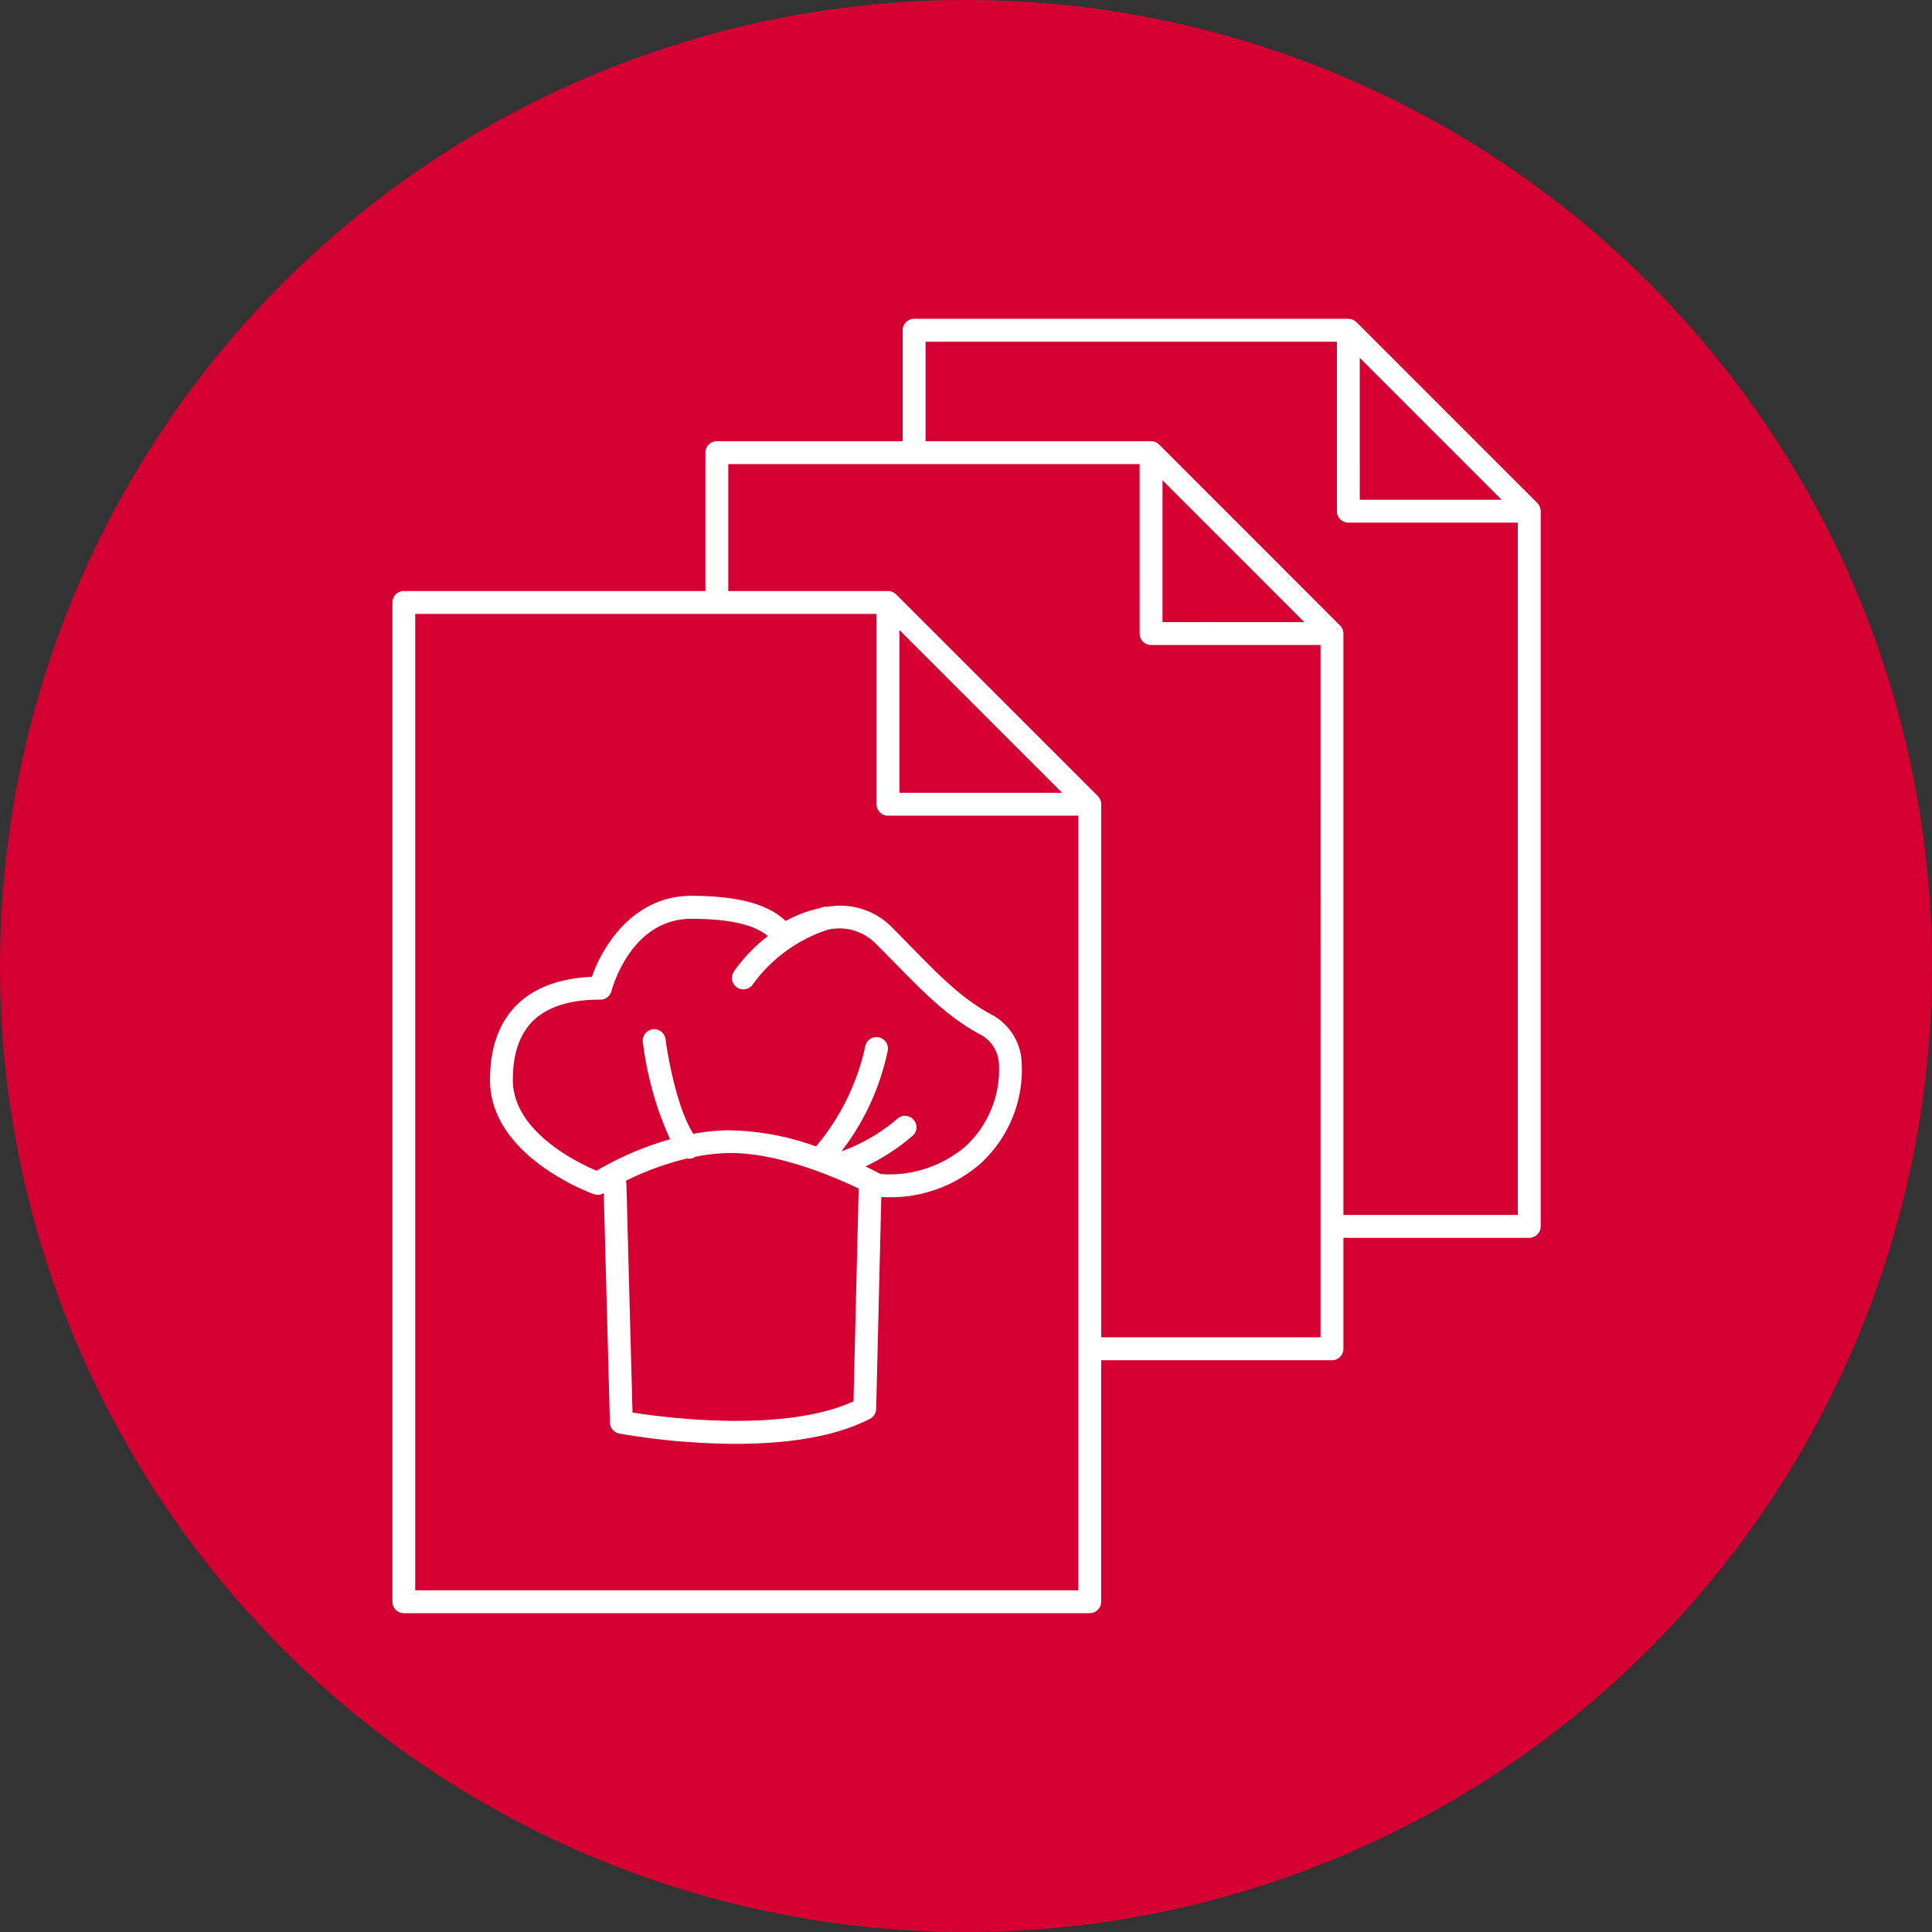 <svg xmlns="http://www.w3.org/2000/svg" width="148" height="148" viewBox="0 0 148 148">
  <rect x="0" y="0" width="148" height="148" fill="#333333" stroke="none"/>
  <defs>
    <style>
      .cls-1 {
        fill: #d50032;
      }

      .cls-2 {
        fill: #fff;
      }
    </style>
  </defs>
  <g id="Group_1" data-name="Group 1" transform="translate(-0.008 -0.008)">
    <circle id="Ellipse_1" data-name="Ellipse 1" class="cls-1" cx="74" cy="74" r="74" transform="translate(0.008 0.008)"/>
    <path id="Path_1" data-name="Path 1" class="cls-2" d="M134.217,52.052c0-.006,0-.012-.006-.018a.866.866,0,0,0-.185-.279l0-.006L120.166,37.89c-.005-.005-.012-.006-.018-.012a.878.878,0,0,0-.266-.177l-.026-.008a.857.857,0,0,0-.306-.06H86.28a.876.876,0,0,0-.876.876v8.5H71.167a.877.877,0,0,0-.876.876v10.6h-23.1a.877.877,0,0,0-.876.876V135.91a.876.876,0,0,0,.876.876H99.733a.876.876,0,0,0,.876-.876v-18.5h17.68a.877.877,0,0,0,.876-.876v-8.5H133.4a.876.876,0,0,0,.876-.876V52.369h0v0A.877.877,0,0,0,134.217,52.052Zm-13.8-11.429,10.868,10.87H120.419ZM98.856,135.034H48.062V60.239H83.4V74.817a.876.876,0,0,0,.876.876H98.856Zm-13.7-61.093V61.475L97.618,73.941Zm32.258,41.713h-16.8V74.817h0v0a.863.863,0,0,0-.061-.315c0-.006,0-.012-.006-.018a.866.866,0,0,0-.185-.279l0-.006L84.9,58.743c-.006-.006-.014-.008-.02-.014a.874.874,0,0,0-.262-.175c-.01,0-.019-.005-.029-.008a.873.873,0,0,0-.3-.06H72.043V48.761h31.51V61.743a.877.877,0,0,0,.876.876h12.983ZM105.306,60.867V50l10.868,10.87Zm27.219,45.412h-13.36V61.743h0v0a.882.882,0,0,0-.062-.316.154.154,0,0,1-.005-.016.877.877,0,0,0-.188-.282l0,0L105.053,47.265c-.005-.005-.012-.007-.018-.012a.881.881,0,0,0-.266-.176c-.008,0-.018-.005-.027-.008a.887.887,0,0,0-.306-.06H87.156V39.387h31.51V52.369a.876.876,0,0,0,.876.876h12.983Zm-52.891-23.6a.862.862,0,0,0-.375.029c-.076.023-.145.051-.219.076a9.7,9.7,0,0,0-2.6.976c-.877-.818-2.584-1.925-7.232-1.925-4.37,0-6.767,3.754-7.612,6.206-5.042.218-7.807,3-7.807,7.89,0,5.838,7.631,8.641,7.956,8.757a.881.881,0,0,0,.76-.083l.469,17.582a.876.876,0,0,0,.714.837,53.071,53.071,0,0,0,8.91.791c3.528,0,7.419-.429,10.3-1.917a.878.878,0,0,0,.474-.758l.393-16.236c.156.009.343.018.576.018a10.457,10.457,0,0,0,7.1-2.645,9.759,9.759,0,0,0,3.065-7.871A4.352,4.352,0,0,0,92.3,90.981c-2.294-1.2-4.056-3-6.287-5.28-.477-.488-.974-1-1.5-1.522A5.544,5.544,0,0,0,79.635,82.679Zm2,37.886c-5.341,2.425-14.368,1.255-16.928.854l-.468-17.509a.917.917,0,0,0-.044-.243,21.981,21.981,0,0,1,4.7-1.714.9.9,0,0,0,.177.018.869.869,0,0,0,.47-.155,14.768,14.768,0,0,1,2.407-.277c3.721-.095,8.13,1.783,10.084,2.718Zm3.123-33.638c2.34,2.389,4.187,4.276,6.727,5.606a2.676,2.676,0,0,1,1.289,2.109A8.029,8.029,0,0,1,90.248,101a9,9,0,0,1-6.519,2.151c-.213-.113-.623-.325-1.172-.585a16.376,16.376,0,0,0,3.652-2.388.877.877,0,0,0-1.172-1.3,13.642,13.642,0,0,1-4.328,2.53,18.881,18.881,0,0,0,3.55-7.722.876.876,0,0,0-1.726-.308,17.785,17.785,0,0,1-3.767,7.655,20.382,20.382,0,0,0-6.87-1.237,16.47,16.47,0,0,0-2.523.269c-1.209-1.821-1.944-5.76-2.136-7.248a.876.876,0,0,0-1.739.224,25.4,25.4,0,0,0,2.089,7.44,24.235,24.235,0,0,0-5.634,2.412c-1.435-.605-6.414-2.994-6.414-6.954,0-4.14,2.194-6.152,6.707-6.152a.879.879,0,0,0,.848-.655c.059-.226,1.507-5.537,6.11-5.537,3.69,0,5.14.719,5.877,1.322a12.308,12.308,0,0,0-2.634,2.756.877.877,0,0,0,1.478.943,11.529,11.529,0,0,1,5.693-4.171,3.9,3.9,0,0,1,3.648.981C83.79,85.941,84.284,86.444,84.757,86.927Z" transform="translate(-16.245 -13.202)"/>
  </g>
</svg>
